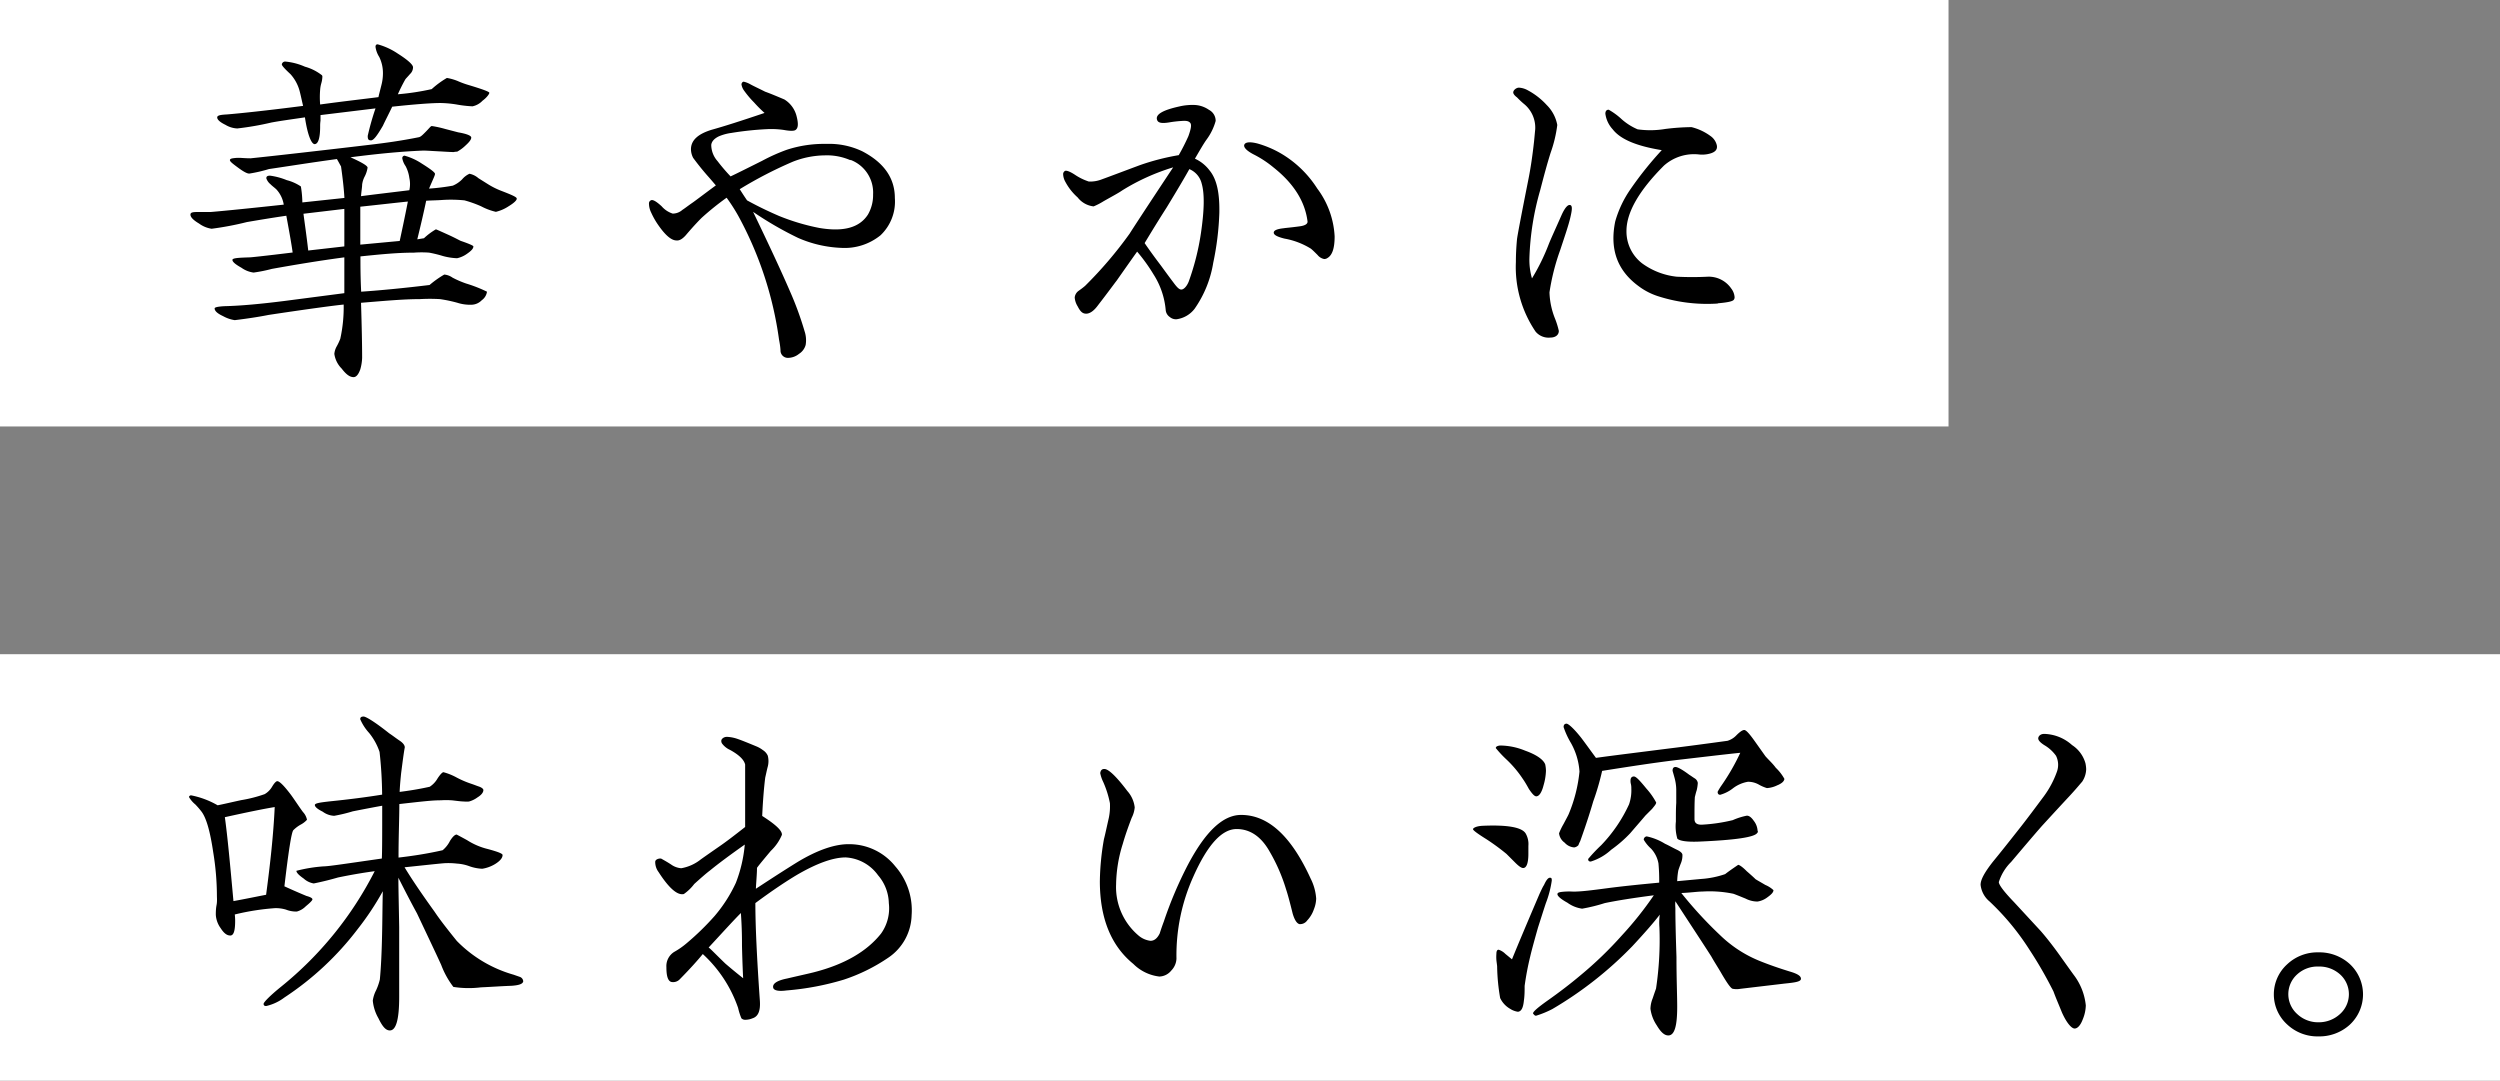 <svg xmlns="http://www.w3.org/2000/svg" viewBox="0 0 340 146.97"><rect x="0" y="0" width="340" height="146.97" fill="#808080" stroke="none"/><g data-name="レイヤー 2"><path d="M0 0h265v58H0zm0 88.97h340v58H0z" fill="#fff"/><path d="M69.16 28.06a5.47 5.47 0 01-1.72.75 8.26 8.26 0 01-2-.75 15.69 15.69 0 00-2.27-.81 18.33 18.33 0 00-3.08-.05c-.66.05-1.37.05-2.13.1-.35 1.67-.75 3.38-1.21 5.25l.91-.15a8.74 8.74 0 011.62-1.21c.05 0 .6.25 1.62.71s1.61.8 1.76.86c1.17.4 1.72.65 1.72.75 0 .31-.3.61-.86 1a3.63 3.63 0 01-1.36.61 8.61 8.61 0 01-1.92-.3 16.69 16.69 0 00-1.87-.46 13.83 13.83 0 00-2.07 0c-2.38 0-4.81.26-7.28.51 0 1.26 0 2.83.1 4.8 2.88-.2 6-.51 9.3-.91a13.56 13.56 0 012-1.42 2.26 2.26 0 011.11.41 12.8 12.8 0 001.87.81 19 19 0 012.83 1.11 1.71 1.71 0 01-.71 1.16 2 2 0 01-1.31.61 5.68 5.68 0 01-2-.26 18.7 18.7 0 00-2.38-.5 23.6 23.6 0 00-2.73 0c-2.27 0-4.9.25-8 .5.1 3.24.15 5.72.15 7.48a6.37 6.37 0 01-.25 1.57c-.25.71-.56 1.06-.91 1.06-.51 0-1-.35-1.62-1.16a3.53 3.53 0 01-1-2 2.56 2.56 0 01.31-1 8.12 8.12 0 00.5-1.06 20 20 0 00.46-4.65c-1.07.1-4.5.55-10.21 1.41-1 .2-2.53.46-4.6.71a4.66 4.66 0 01-1.58-.54c-.76-.35-1.16-.7-1.16-1.06 0-.15.45-.25 1.36-.3 2.18-.05 4.9-.3 8.14-.71l8.14-1.06V35c-3.39.45-6.68 1-9.86 1.57a20.31 20.31 0 01-2.48.5 3.66 3.66 0 01-1.66-.66c-.81-.45-1.22-.8-1.22-1.06s.81-.3 2.38-.35c.15 0 2.07-.2 5.81-.66-.15-1.11-.45-2.78-.86-5-2.07.3-3.89.61-5.36.86a40.93 40.93 0 01-4.8.91 3.83 3.83 0 01-1.71-.71c-.76-.45-1.17-.86-1.17-1.21s.41-.36 1.27-.36h1.51c.66-.05 3.94-.35 9.91-1a4 4 0 00-1-2.07c-.26-.25-.56-.45-.81-.71a1.74 1.74 0 01-.56-.8c0-.26.15-.36.51-.36a9.16 9.16 0 012.27.61 6.2 6.2 0 011.92.86 14.15 14.15 0 01.2 2.17l5.72-.61c-.06-1.11-.21-2.52-.46-4.29-.15-.25-.3-.56-.56-1-3.68.5-6.77 1-9.24 1.36a19.14 19.14 0 01-2.63.61c-.25.05-.76-.2-1.52-.76s-1.16-.86-1.16-1.06.25-.25.81-.3 1.11.05 2 .05c1.57-.16 3.84-.41 6.92-.76 2.18-.25 5.36-.61 9.55-1.11 1.77-.21 4-.51 6.42-1 .26-.05.56-.36 1-.81s.61-.71.76-.71a14.58 14.58 0 011.82.4c1 .26 1.57.41 1.77.46 1.16.2 1.77.45 1.77.71s-.25.6-.76 1.06a5.27 5.27 0 01-1.16.86 1.79 1.79 0 00-.46.05c-.45 0-1.11-.05-2.07-.1s-1.62-.1-2.07-.1c-2.68.1-6 .4-9.91.91 1.57.7 2.33 1.16 2.33 1.41a3.85 3.85 0 01-.39 1.2 3.24 3.24 0 00-.35 1.11c0 .36-.1.86-.15 1.57 1.47-.2 3.64-.45 6.57-.81a3.83 3.83 0 000-1.67 4.78 4.78 0 00-.51-1.61 2.69 2.69 0 01-.45-1.06.33.33 0 01.3-.36 8.11 8.11 0 012.33 1.06c1.21.76 1.82 1.22 1.82 1.42s-.26.71-.81 2a29.09 29.09 0 003.23-.4 3.92 3.92 0 001.27-.86 2.83 2.83 0 011-.76 2.63 2.63 0 011.21.6l1.21.76a10.46 10.46 0 002 1c1.32.51 2 .81 2 1 .06.21-.35.61-1.11 1.07zM65.62 13.7a2.61 2.61 0 01-1.36.76 16.09 16.09 0 01-2.17-.25 15 15 0 00-2.18-.2c-1.16 0-3.33.15-6.57.5-.55 1.16-1 2-1.26 2.58-.76 1.31-1.26 2-1.62 2s-.45-.15-.45-.61a35.69 35.69 0 011.06-3.74l-7.48.91v.76a5.13 5.13 0 00-.05.76c0 1.57-.25 2.37-.71 2.43s-1-1.22-1.36-3.64c-1.67.25-3.19.45-4.55.7a39.57 39.57 0 01-4.65.81 3.38 3.38 0 01-1.62-.5c-.75-.36-1.11-.71-1.11-1s.46-.36 1.37-.41c1.76-.15 5.2-.5 10.31-1.16-.26-1.11-.41-1.87-.56-2.32a5.56 5.56 0 00-1.16-2c-.76-.7-1.17-1.16-1.17-1.31s.16-.4.46-.4a8.53 8.53 0 012.68.7 6.59 6.59 0 012.32 1.17.37.37 0 01.05.25 3.51 3.51 0 01-.15.86 4.24 4.24 0 00-.15.86 12 12 0 000 2c3.39-.46 6.06-.76 7.93-1 .06-.31.21-.86.41-1.67a6.34 6.34 0 00.2-1.52 5 5 0 00-.5-2.27 3.41 3.41 0 01-.51-1.37c0-.25.1-.35.3-.35a9.26 9.26 0 012.73 1.26c1.42.9 2.13 1.56 2.07 1.91a1.24 1.24 0 01-.4.86c-.35.41-.61.66-.66.76a22.12 22.12 0 00-1 2 33.74 33.74 0 004.6-.7 12.35 12.35 0 012.07-1.52 7.22 7.22 0 011.42.4 12 12 0 001.52.56c1.86.56 2.83.91 2.83 1.06s-.32.63-.93 1.08zM41.27 29.07c.15 1.16.4 2.83.65 5l4.91-.56v-5.1zm7.73-1v5.2l5.36-.5c.25-1.17.65-3 1.11-5.36-1.87.19-4 .44-6.47.7zM119.75 32a7.75 7.75 0 01-5.35 1.71 16.14 16.14 0 01-5.87-1.36 46.66 46.66 0 01-6.11-3.54q3.33 6.9 5 10.77a44 44 0 012 5.46 3.85 3.85 0 01.15 1.87 2.08 2.08 0 01-.9 1.21 2.4 2.4 0 01-1.52.55 1 1 0 01-1-.91c0-.05 0-.55-.2-1.56a48.91 48.91 0 00-5.51-16.78 23.83 23.83 0 00-1.62-2.53 37.35 37.35 0 00-3.39 2.73c-.25.25-1 1-2.17 2.38-.45.5-.86.75-1.26.7-.76 0-1.67-.85-2.73-2.47a10.51 10.51 0 01-.71-1.32 2.82 2.82 0 01-.3-1.26.45.45 0 01.25-.4c.25-.16.76.15 1.47.8a3.31 3.31 0 001.51 1 2 2 0 001.32-.51c.25-.15.7-.51 1.41-1 .36-.25 1.42-1.06 3.14-2.33-.06-.05-.46-.55-1.27-1.46a36.53 36.53 0 01-1.82-2.28 2.63 2.63 0 01-.3-1.16c0-1.26 1-2.12 2.88-2.68 1.62-.45 4-1.21 7.13-2.27a17.09 17.09 0 01-1.42-1.42 12.94 12.94 0 01-1.36-1.61 1.9 1.9 0 01-.36-.86c0-.1.1-.36.31-.36a3.35 3.35 0 01.91.36c.45.25 1.11.55 2 1 .7.25 1.56.61 2.62 1.06a3.73 3.73 0 011.67 2.33c.25 1 .2 1.56-.15 1.81-.2.16-.76.16-1.62 0a12 12 0 00-2.37-.1 42.59 42.59 0 00-4.75.51 6.59 6.59 0 00-1.67.45c-.66.31-1 .71-1.06 1.17a3.36 3.36 0 00.86 2.22 24.56 24.56 0 001.77 2.07c.75-.35 2.17-1.06 4.29-2.12a25 25 0 013.35-1.5 16.34 16.34 0 015.41-.8 10.45 10.45 0 014.85 1c3 1.56 4.44 3.69 4.44 6.36a6.32 6.32 0 01-1.95 5.07zm-4.09-10.21a8 8 0 00-3.49-.66 12.19 12.19 0 00-4.34.86 56.28 56.28 0 00-7.23 3.74c.2.3.51.81 1 1.52 1.82 1 3.29 1.66 4.35 2.12a29.48 29.48 0 005.47 1.63c3.23.55 5.45 0 6.62-1.82a5.27 5.27 0 00.7-2.73 4.75 4.75 0 00-3.08-4.71zM165 35.74a15.06 15.06 0 01-2.54 6.26 3.71 3.71 0 01-2.46 1.42 1.3 1.3 0 01-.9-.3 1.28 1.28 0 01-.56-.91 10.74 10.74 0 00-1.67-4.91 23.44 23.44 0 00-2.22-3.08c-.51.71-1.42 2-2.78 3.94-.36.46-1.16 1.57-2.53 3.34-.55.76-1.11 1.16-1.62 1.16s-.8-.3-1.16-1a2.64 2.64 0 01-.4-1.21 1.28 1.28 0 01.55-.91c.21-.15.51-.36.86-.66a54.81 54.81 0 006.07-7.12c.25-.41 2.22-3.44 5.91-9a29.08 29.08 0 00-6.92 3.13c-.51.36-1.37.81-2.53 1.47a9 9 0 01-1.37.71 3.2 3.2 0 01-2.17-1.22 7.6 7.6 0 01-1.67-2.12 2.28 2.28 0 01-.3-1 .49.49 0 01.2-.45c.15-.16.66 0 1.42.5a7.61 7.61 0 001.87.91 4.35 4.35 0 001.77-.3c1-.36 2.68-1 5.15-1.92a31.83 31.83 0 015.31-1.37 28.56 28.56 0 001.31-2.58c.36-1 .46-1.56.25-1.81s-.55-.31-1.16-.26a15.76 15.76 0 00-1.72.2c-1 .16-1.46.06-1.61-.3-.31-.76.7-1.36 3-1.87a7.81 7.81 0 012.17-.2 3.71 3.71 0 011.87.66 1.68 1.68 0 01.91 1.51 7.77 7.77 0 01-1.25 2.55c-.36.5-.86 1.36-1.57 2.58a5.19 5.19 0 012 1.61c1 1.22 1.37 3.14 1.32 5.77a38.63 38.63 0 01-.83 6.78zM161.75 23c-.5.91-1.51 2.63-3.08 5.21-.55.86-1.57 2.47-3 4.85.45.66 1.16 1.67 2.12 2.93.3.4.91 1.26 1.87 2.53.41.55.71.86 1 .86s.71-.36 1-1.07a33.79 33.79 0 001.67-6.62c.45-3.08.51-5.3.1-6.72a2.85 2.85 0 00-1.68-1.97zm18.8 12.08a.81.81 0 01-.45.15 1.52 1.52 0 01-.91-.55c-.36-.36-.66-.66-.91-.86a10.17 10.17 0 00-3.59-1.37c-1-.25-1.46-.5-1.46-.81s.45-.5 1.36-.6c.3-.05 1-.1 2.17-.26.76-.1 1.12-.35 1.06-.7-.35-2.73-1.92-5.16-4.59-7.28a14.36 14.36 0 00-2.58-1.72c-1.11-.55-1.57-1.06-1.42-1.41s.76-.41 1.77-.16a13.92 13.92 0 013.14 1.32 14.63 14.63 0 015 4.8 11.85 11.85 0 012.37 6.52c0 1.57-.3 2.53-.96 2.93zM212.19 34a30 30 0 00-1.46 5.76 10.39 10.39 0 00.76 3.59A10.9 10.9 0 01212 45c0 .55-.45.91-1.16.91a2.3 2.3 0 01-2-.81 15.63 15.63 0 01-2.68-9.45c0-1 .05-2 .15-3.09q.08-.75 1.52-8c.35-1.72.6-3.49.8-5.31.06-.6.11-1.16.16-1.67a4.16 4.16 0 00-1.57-3.48 11.37 11.37 0 01-.91-.86c-.35-.25-.51-.51-.51-.66 0-.35.46-.66.76-.66a2.77 2.77 0 011.22.36 9.57 9.57 0 012.57 2 5.12 5.12 0 011.44 2.72 17.78 17.78 0 01-.91 3.79c-.46 1.46-.91 3.13-1.42 5.1a37.36 37.36 0 00-1.46 9.19 9 9 0 00.35 2.78 28.48 28.48 0 002.28-4.65c.3-.76.91-2.07 1.76-4 .46-1 .86-1.42 1.17-1.32s.25.66 0 1.72-.71 2.39-1.37 4.39zm21.43 7.28a21.84 21.84 0 01-8.14-1 8.92 8.92 0 01-2.57-1.32c-3-2.17-4-5.1-3.24-8.84a14.72 14.72 0 012.12-4.45 47.5 47.5 0 014.21-5.25c-3.39-.55-5.61-1.46-6.67-2.83a3.88 3.88 0 01-1-2.12c0-.35.15-.55.45-.55a9.23 9.23 0 011.62 1.16 7.93 7.93 0 002.32 1.51 12.35 12.35 0 003.75-.05 30.49 30.49 0 013.58-.25 7.35 7.35 0 012.58 1.21 2.12 2.12 0 01.86 1.27c.1.55-.2.91-.91 1.11A4 4 0 01231 21a6.16 6.16 0 00-4.7 1.52c-3.38 3.38-5.1 6.36-5.1 8.89a5.47 5.47 0 002.12 4.4 9.74 9.74 0 004.7 1.82 41.86 41.86 0 004.25 0 3.71 3.71 0 013.18 1.61 2.17 2.17 0 01.45 1.12.54.54 0 01-.1.4c-.16.24-.92.38-2.18.49zM41.58 123.26a2.69 2.69 0 01-1.21.71 3.76 3.76 0 01-1.47-.26 4.78 4.78 0 00-1.51-.2 32.68 32.68 0 00-5.46.86 7.18 7.18 0 01.05.86c0 1.36-.2 2-.66 2s-.86-.3-1.31-1a3.44 3.44 0 01-.66-1.82c0-.25 0-.81.1-1.31s.05-1 .05-1.27a37.17 37.17 0 00-.5-5.91c-.41-2.78-.91-4.6-1.57-5.51a11.55 11.55 0 00-.86-1 3.7 3.7 0 01-.86-1c0-.15.1-.2.25-.25a11.73 11.73 0 013.64 1.36c.76-.15 1.82-.4 3.19-.7A18.25 18.25 0 0036 108a2.83 2.83 0 001-1c.3-.51.56-.76.71-.76.3 0 .91.6 1.87 1.87.55.76 1.06 1.56 1.62 2.32a2.16 2.16 0 01.55 1.06 3.12 3.12 0 01-.86.66 4.44 4.44 0 00-1 .76c-.25.3-.65 2.83-1.21 7.63.66.3 1.67.76 3 1.31.56.15.81.31.81.46s-.35.49-.91.95zm-11-12.13c.36 2.58.71 6.37 1.17 11.42 1.66-.3 3.13-.61 4.44-.86.56-4.19 1-8.19 1.17-11.93-1.49.24-3.76.71-6.75 1.37zm38.92 22.94c-1.37.05-2.73.15-4.1.21a13.46 13.46 0 01-3.74-.06 11.64 11.64 0 01-1.66-3c-.71-1.56-1.82-3.89-3.29-7-.61-1.11-1.46-2.73-2.53-4.85 0 1.46.06 3.74.11 6.72v9.5c0 3-.41 4.55-1.27 4.55-.55 0-1-.51-1.56-1.67a5.85 5.85 0 01-.76-2.38 4.3 4.3 0 01.45-1.41 7.85 7.85 0 00.51-1.47c.15-1.56.25-3.58.3-6 .05-2 .05-4 .1-6a38 38 0 01-3.38 5.1 40.31 40.31 0 01-10 9.35 6.47 6.47 0 01-2.48 1.16c-.25 0-.35-.1-.35-.3s.81-1.06 2.38-2.33a48.25 48.25 0 0012.73-15.71c-1.11.15-2.78.4-5 .86-.86.25-2 .55-3.29.81a2.69 2.69 0 01-1.36-.66c-.66-.46-1-.81-1-1.06a20.22 20.22 0 013.79-.61c.6 0 3.23-.4 7.83-1.06.05-1 .05-3.34.05-7.18-.86.15-2.22.41-4 .76a21.08 21.08 0 01-2.53.61 2.83 2.83 0 01-1.56-.56c-.71-.35-1.07-.66-1.07-.91s.76-.35 2.08-.5c2.57-.26 4.9-.56 7.07-.91a56.24 56.24 0 00-.35-5.81 8.3 8.3 0 00-1.42-2.58 6.63 6.63 0 01-1.21-1.87c0-.25.15-.36.46-.36s1.51.71 3.48 2.28c.46.3.91.66 1.42 1s.7.66.7.91c-.15.81-.3 2-.5 3.54-.05.55-.15 1.41-.2 2.52 1.16-.15 2.52-.35 4.09-.7a3.27 3.27 0 001.06-1.12c.36-.55.66-.86.81-.86a8 8 0 011.77.71 13 13 0 002 .86c.45.15.81.3 1 .36.46.15.66.35.66.5 0 .3-.25.66-.81 1a3.47 3.47 0 01-1.16.56A5.28 5.28 0 0163 109c-.36 0-1.47-.16-1.62-.16a10.29 10.29 0 00-1.41 0c-1.22 0-2.53.16-5.66.51 0 1.92-.11 4.35-.11 7.28 1.82-.21 3.85-.51 6-1a3.92 3.92 0 001-1.27c.35-.55.66-.86.91-.86 0 0 .5.26 1.41.76a9.24 9.24 0 002.83 1.21c1.32.36 2 .61 2 .81 0 .41-.35.81-1 1.22a4.8 4.8 0 01-1.76.65 5.93 5.93 0 01-1.77-.35 5.84 5.84 0 00-1.67-.35 10.08 10.08 0 00-1.77-.05c-1.16.1-2.93.3-5.36.55q1.37 2.28 4.1 6.07c.6.91 1.61 2.22 3 3.94a17.49 17.49 0 007.73 4.6l.86.3a.68.68 0 01.45.61c-.07.35-.57.53-1.63.6zm51.33-3.84a24.11 24.11 0 01-6.07 3 37.17 37.17 0 01-7.78 1.47c-1.11.15-1.72 0-1.82-.35-.15-.56.51-1 1.87-1.27 1.92-.45 3.13-.71 3.69-.86 4.14-1.06 7.18-2.83 9.1-5.25a5.92 5.92 0 001.06-4.15 6 6 0 00-1.47-3.79 5.8 5.8 0 00-4.4-2.42c-1.71 0-3.94.81-6.62 2.37-1.36.81-3.28 2.07-5.66 3.84 0 3.09.21 7.53.61 13.24.1 1.37-.2 2.18-1 2.43a2.53 2.53 0 01-1 .2.71.71 0 01-.51-.2 8.61 8.61 0 01-.45-1.42 17.79 17.79 0 00-4.8-7.32c-.66.81-1.72 2-3.13 3.43a1.24 1.24 0 01-1.17.36c-.45-.15-.65-.81-.65-2a2.27 2.27 0 011.06-2.08 10.32 10.32 0 001.67-1.16 35.83 35.83 0 003.84-3.74 19.5 19.5 0 002.88-4.5 18.91 18.91 0 001.21-5.2c-2.07 1.46-3.64 2.63-4.75 3.54-.41.3-1.11.91-2.12 1.82a6.24 6.24 0 01-1.42 1.37c-.86.2-2-.76-3.44-3a2.27 2.27 0 01-.45-1.37c0-.35.5-.5.81-.45.35.2.81.45 1.36.81a2.71 2.71 0 001.37.5 5.9 5.9 0 002.67-1.21c.56-.4 1.42-1 2.53-1.77.81-.55 2-1.46 3.49-2.63v-8.49c-.15-.65-.81-1.31-2.07-2a2.75 2.75 0 01-1.07-.86.6.6 0 01-.1-.4c0-.2.31-.51.76-.51a5.08 5.08 0 011.52.31c.45.15 1.31.5 2.52 1a3.87 3.87 0 01.86.5 1.73 1.73 0 01.66.76 3 3 0 010 1.47c-.1.35-.2.85-.35 1.51-.16 1.27-.31 3-.41 5.21 1.82 1.16 2.73 2 2.68 2.57a6.43 6.43 0 01-1.51 2.18c-1.27 1.51-1.88 2.27-1.88 2.32 0 .81-.1 1.77-.15 2.83 1-.65 2.83-1.87 5.51-3.54 2.88-1.76 5.31-2.57 7.28-2.52a8 8 0 016.16 3 9.07 9.07 0 012.23 6.67 7.17 7.17 0 01-3.15 5.75zm-19.92-1.72c0-.75 0-2.22-.15-4.34-1 1-2.42 2.57-4.39 4.7.1 0 .86.81 2.27 2.17.35.3 1.16 1 2.43 2-.07-1.19-.16-4.04-.16-4.53zm77.78-4.85a4.14 4.14 0 01-.91 1.52 1.18 1.18 0 01-1.06.5c-.35-.1-.65-.55-.91-1.41-.4-1.62-.7-2.73-.91-3.34a23.75 23.75 0 00-2.22-5.1c-1.16-2.07-2.68-3.08-4.5-3.08-2 0-3.94 2.12-5.86 6.41a26 26 0 00-2.32 11.22 2.47 2.47 0 01-.71 1.62 2.17 2.17 0 01-1.62.81 6 6 0 01-3.54-1.72q-4.54-3.7-4.55-11.22a35 35 0 01.56-5.76c.15-.55.35-1.52.66-2.88a7.8 7.8 0 00.15-2 13.44 13.44 0 00-.91-2.88 4.8 4.8 0 01-.41-1.21c.06-.36.21-.56.56-.56.56 0 1.62 1 3.13 3a4 4 0 011 2.23 3.85 3.85 0 01-.41 1.41c-.5 1.31-.91 2.48-1.21 3.54a19.12 19.12 0 00-.91 5.51 8.62 8.62 0 003 6.92 3.06 3.06 0 001.67.76c.5 0 .91-.3 1.26-1 .05-.15.2-.66.56-1.62a53.92 53.92 0 013.28-7.73c2.38-4.5 4.75-6.77 7.23-6.77 3.69 0 6.82 2.88 9.45 8.64a7.09 7.09 0 01.76 2.73 4.15 4.15 0 01-.31 1.46zm29.17-7.53c0 1.27-.26 1.92-.71 1.92-.25 0-.61-.25-1.16-.81l-1.11-1.11a30.49 30.49 0 00-2.73-2c-1.22-.76-1.82-1.21-1.82-1.36s.4-.41 1.26-.46q5.16-.23 5.91 1.06a2.88 2.88 0 01.36 1.67zm2.07-9.35c-.25 1-.61 1.52-1 1.52-.25 0-.56-.35-1-1-.25-.46-.56-1-.86-1.42a14.87 14.87 0 00-2.17-2.57 15.44 15.44 0 01-1.47-1.57c0-.2.2-.3.56-.35a9.06 9.06 0 013.43.7c1.57.56 2.48 1.22 2.73 1.87a4.61 4.61 0 01.1.86 7.81 7.81 0 01-.32 1.96zm.3 16.07c-.35 1.06-.7 2.18-1.06 3.29-.5 1.77-.86 3.08-1.06 3.94a39.58 39.58 0 00-.76 4c0 .66 0 1.32-.1 2-.1 1-.35 1.47-.81 1.52a2.62 2.62 0 01-1.06-.4 3.31 3.31 0 01-1.36-1.47 27.38 27.38 0 01-.41-4.3c0-.1-.05-.4-.1-.85a5.64 5.64 0 010-.86c0-.36.1-.56.3-.56a2.27 2.27 0 01.91.56l.91.75c.81-2 2.08-5 3.74-8.89.26-.56.46-1 .61-1.21.3-.66.56-1 .81-1s.25.15.25.4a14 14 0 01-.81 3.08zm32.45 10.92l-6 .71a2.72 2.72 0 01-1 0c-.25 0-.75-.71-1.51-2-.46-.81-1-1.62-1.42-2.38-1.06-1.67-2.73-4.19-4.9-7.53a5.56 5.56 0 000 .91q0 2.2.15 6.67c0 3 .1 5.26.1 6.77 0 2.58-.35 3.9-1.21 3.9-.51 0-1-.41-1.57-1.37a5.23 5.23 0 01-.86-2.27 4.06 4.06 0 01.31-1.42c.25-.76.4-1.16.45-1.31a44.6 44.6 0 00.46-8.34 7.92 7.92 0 01.05-1.72c-.76 1-2 2.43-3.74 4.3a51 51 0 01-10.87 8.54 13 13 0 01-2.22.91c-.15 0-.25-.1-.41-.31 0-.25.66-.81 1.92-1.71q2.5-1.76 4.55-3.49a51 51 0 005.61-5.41 46.79 46.79 0 004.35-5.46q-4.17.54-6.67 1.06a23.37 23.37 0 01-3.08.76 4.45 4.45 0 01-2-.81c-.91-.5-1.36-.91-1.36-1.16s.35-.3 1-.35a9.4 9.4 0 011.16 0c1.11 0 2.63-.2 4.6-.46s4.3-.5 7.08-.76a24.5 24.5 0 00-.1-2.62 4 4 0 00-1-2 5 5 0 01-1-1.22.45.45 0 01.41-.45 7.77 7.77 0 012.48 1c.55.25 1.06.55 1.61.81s.76.5.76.71a2.74 2.74 0 01-.2 1.11c-.2.5-.3.81-.36 1a9.46 9.46 0 00-.15 1.46l3.24-.3a12.55 12.55 0 003.28-.66c.51-.4 1.11-.81 1.77-1.26.15 0 .56.25 1.16.86.76.66 1.12 1 1.17 1.06s.5.3 1.36.81a3.7 3.7 0 011.11.71c0 .3-.3.6-.86 1a2.91 2.91 0 01-1.31.55 3.57 3.57 0 01-1.62-.4c-1-.41-1.51-.61-1.67-.66a15.82 15.82 0 00-4.19-.3c-.66 0-1.62.15-2.88.2a55.54 55.54 0 005.25 5.71 16.75 16.75 0 005.56 3.59c1.12.45 2.43.91 3.89 1.36 1.07.31 1.57.61 1.57 1s-.74.51-2.25.66zm-.91-27a3.69 3.69 0 01-1.47.41 5.39 5.39 0 01-1.16-.51 3 3 0 00-1.42-.35 4.63 4.63 0 00-2 .86 5.06 5.06 0 01-1.77.91c-.25 0-.35-.15-.35-.41a7.84 7.84 0 01.56-.91 29.68 29.68 0 002.52-4.39c-2 .2-4.9.55-8.79 1-2.88.35-6.22.86-10 1.46a34.7 34.7 0 01-1.21 4.15c-.35 1.21-.91 3-1.77 5.4a4.56 4.56 0 00-.25.56 1 1 0 01-.56.3 1.92 1.92 0 01-1.31-.65 1.81 1.81 0 01-.76-1.27 8.87 8.87 0 01.61-1.26c.4-.76.65-1.21.71-1.37a20.1 20.1 0 001.46-5.76 9.18 9.18 0 00-1.16-3.89 10.77 10.77 0 01-1-2.17c0-.3.15-.46.4-.46s1 .66 2 1.93c.46.6 1.11 1.51 2 2.72 2.53-.35 5.82-.75 9.81-1.26 2.48-.3 5.15-.66 8.08-1.06a2.78 2.78 0 001.22-.76c.45-.45.81-.71 1.06-.71s.71.51 1.46 1.57l1.42 2c.45.51 1 1 1.41 1.57a6.18 6.18 0 011.17 1.51c-.05.35-.36.6-.91.85zM224.69 110l-.91.91c-.46.55-1.17 1.36-2.08 2.42a17.31 17.31 0 01-2.57 2.23 7.27 7.27 0 01-2.78 1.61c-.26 0-.36-.1-.36-.35a21.78 21.78 0 011.77-1.87 20.07 20.07 0 003.79-5.56 5.83 5.83 0 00.31-2.17 2.53 2.53 0 00-.05-.56 1.58 1.58 0 01-.06-.5c0-.36.16-.56.46-.56s.81.56 1.72 1.67a9.36 9.36 0 011.31 1.87c0 .22-.24.47-.55.86zm14.31 3.25c-.3.61-3 1-8 1.21-1.61.06-2.57-.1-2.88-.4a6 6 0 01-.2-2.32c0-1 0-1.87.05-2.53v-1.82a6.43 6.43 0 00-.25-1.67c-.15-.55-.25-.86-.25-.91 0-.35.15-.5.4-.5s.86.3 1.87 1.06c.25.15.51.35.76.5a.89.89 0 01.4.61 5.66 5.66 0 01-.15 1c-.15.45-.2.76-.25.91-.05.81-.05 1.82-.05 3 0 .56.35.81 1.11.76a22.92 22.92 0 004.09-.61 9.13 9.13 0 011.87-.6c.31-.05.66.2 1 .7a2.38 2.38 0 01.51 1.32c.06.14.06.24-.03.29zm44.26 25.37c-.3.81-.71 1.26-1.11 1.26s-1.06-.7-1.72-2.17c-.4-1-.81-1.92-1.16-2.88a55.57 55.57 0 00-3.29-5.71 34.27 34.27 0 00-5.4-6.52 3.42 3.42 0 01-1.22-2.27c0-.71.56-1.72 1.72-3.19.71-.86 2-2.47 3.79-4.75.91-1.16 1.92-2.52 3.09-4.09a12.94 12.94 0 001.76-3.29 2.77 2.77 0 00-.1-2.22 5.14 5.14 0 00-1.61-1.46c-.56-.36-.81-.66-.81-.91s.25-.61.81-.61a5.89 5.89 0 013.79 1.52 4.36 4.36 0 011.82 2.47 4.48 4.48 0 01.1.81 3.19 3.19 0 01-.56 1.72c-.15.15-.71.86-1.77 2-.71.76-1.92 2.07-3.69 4-1.16 1.32-2.52 2.93-4.19 4.9a6.63 6.63 0 00-1.67 2.73c0 .36.66 1.27 2.07 2.73l3.64 3.94c.66.76 1.67 2 2.93 3.8.36.5.86 1.21 1.52 2.12a8.2 8.2 0 011.67 4.19 5.25 5.25 0 01-.41 1.88zm36.29.76a6.14 6.14 0 01-4.24 1.57 6 6 0 01-4.25-1.62 5.52 5.52 0 010-8.19 6 6 0 014.25-1.62 6.14 6.14 0 014.24 1.57 5.63 5.63 0 010 8.29zm-1.31-6.87a4.2 4.2 0 00-2.93-1.06 4.08 4.08 0 00-2.89 1.06 3.62 3.62 0 000 5.4 4.14 4.14 0 002.89 1.12 4.25 4.25 0 002.93-1.12 3.62 3.62 0 000-5.4z"/></g></svg>